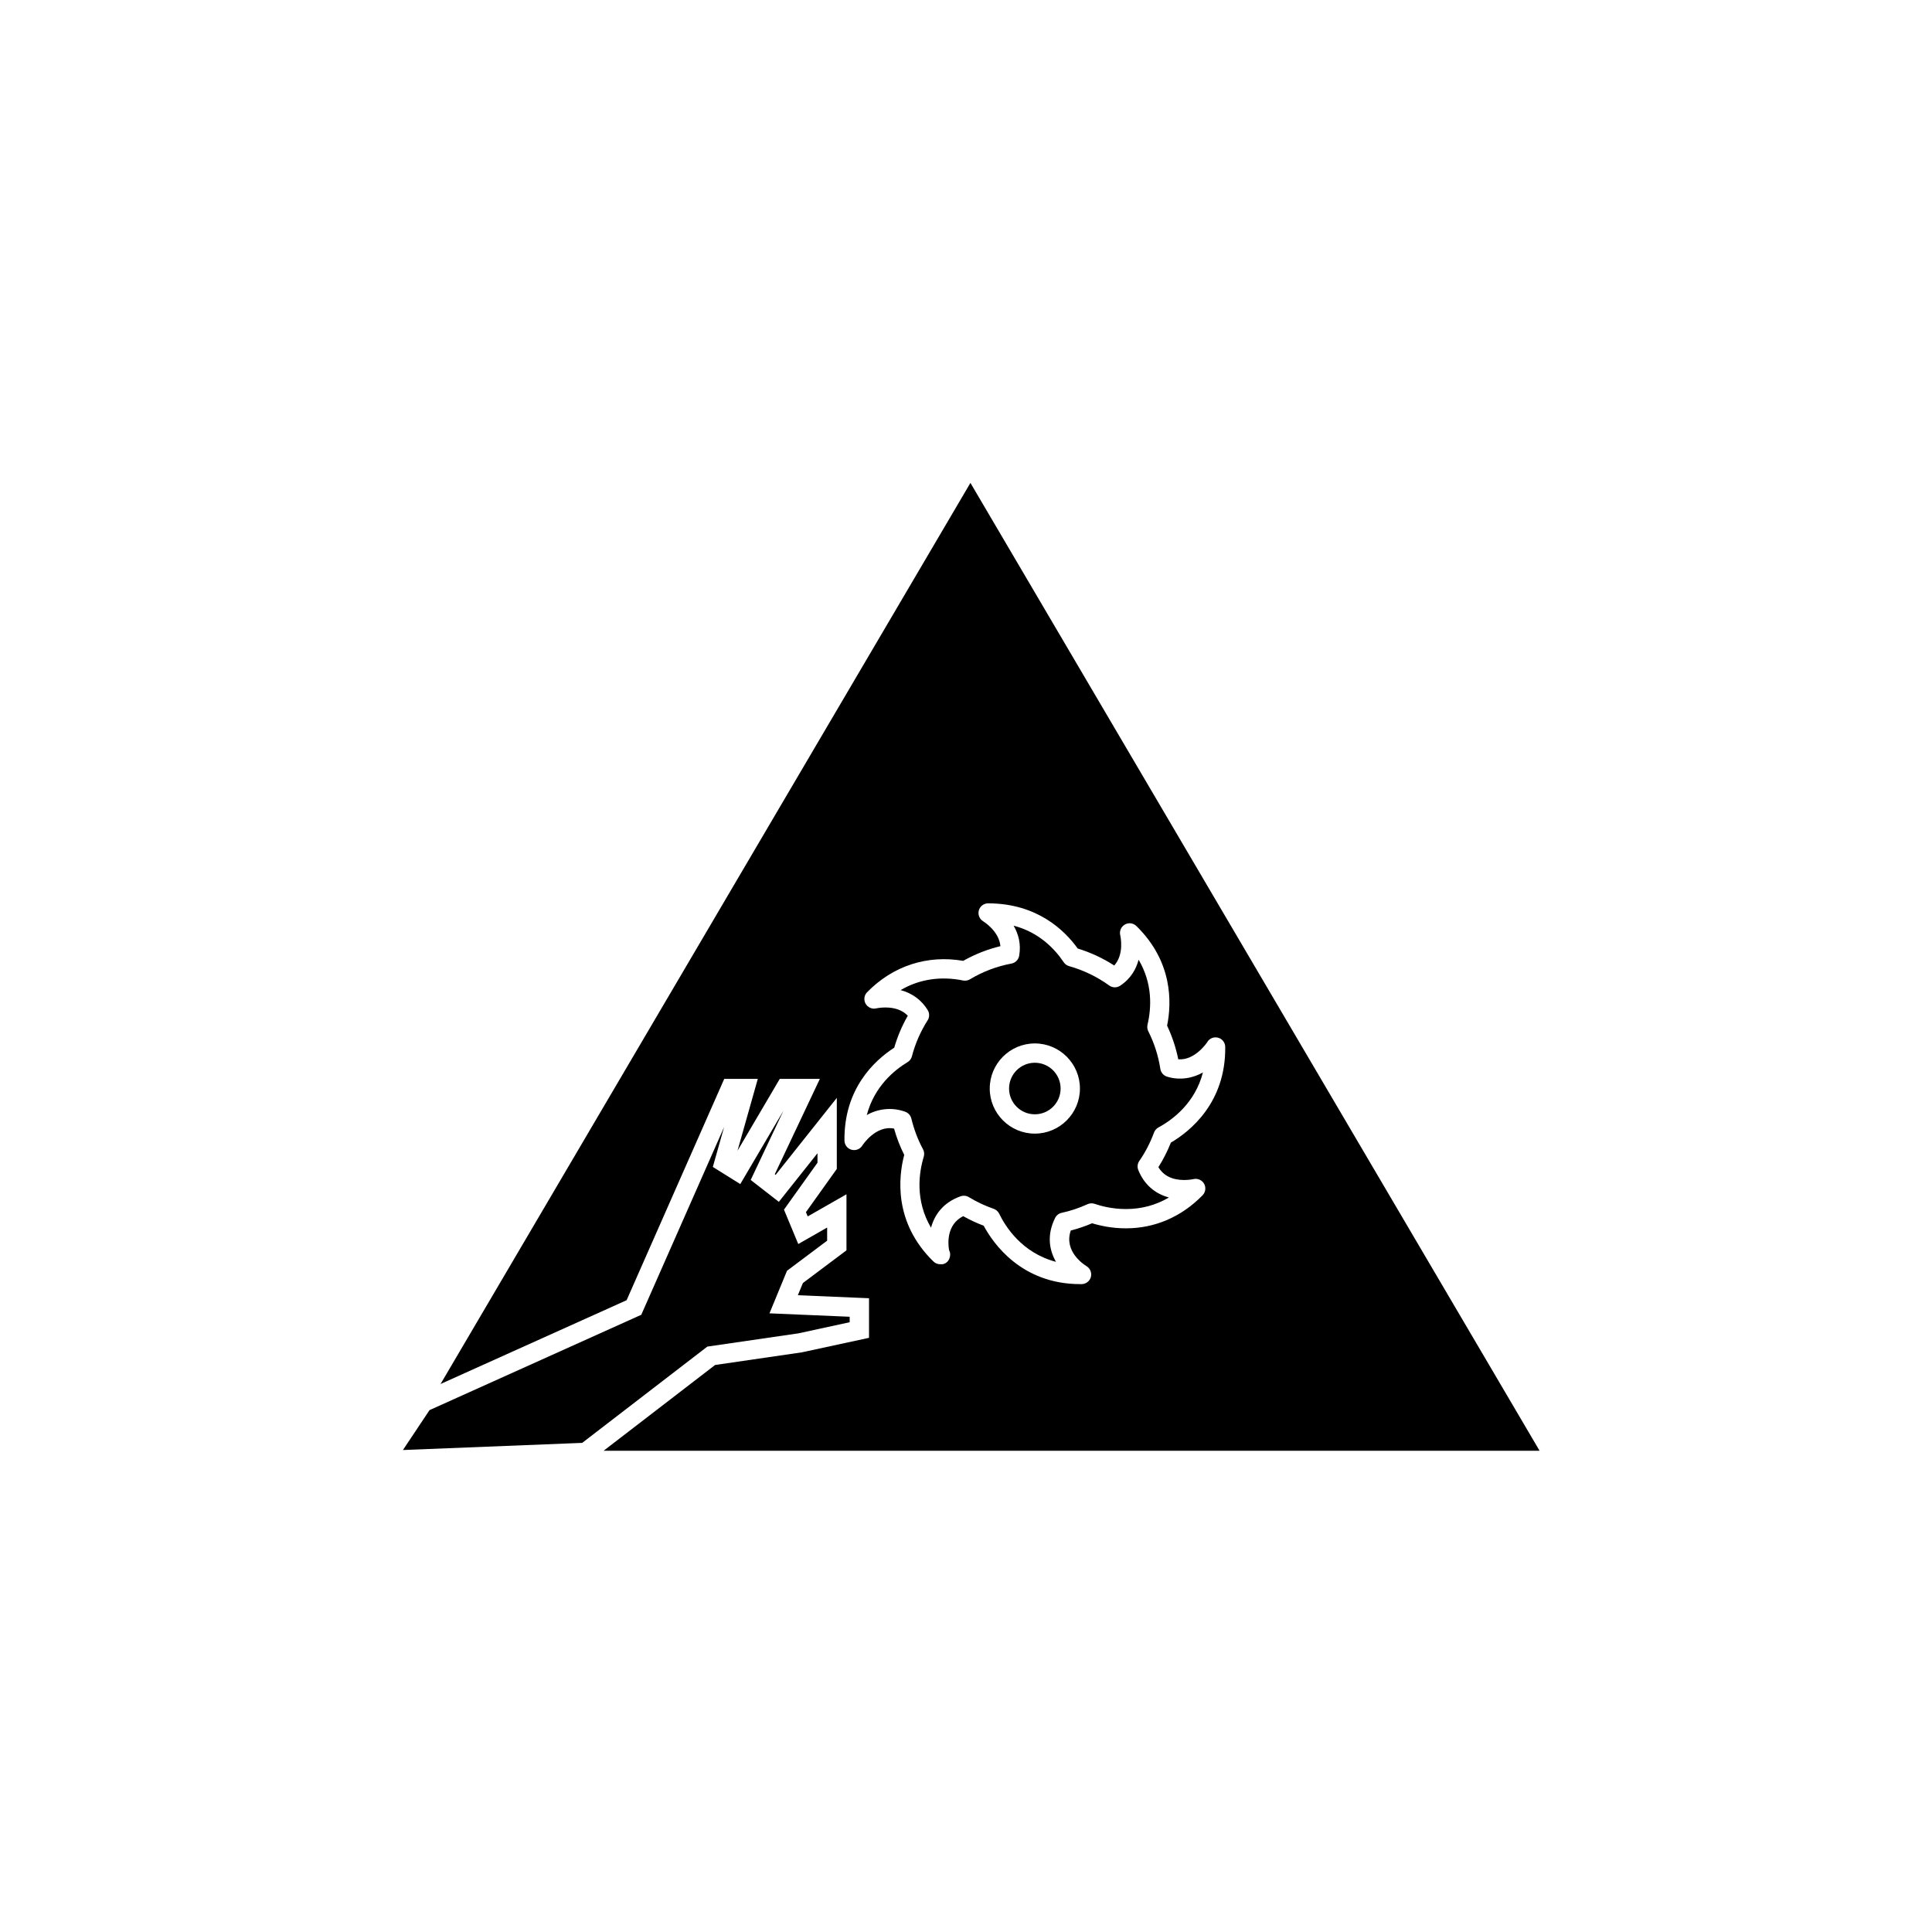 <?xml version="1.0" encoding="utf-8"?>
<!-- Generator: Adobe Illustrator 16.0.0, SVG Export Plug-In . SVG Version: 6.00 Build 0)  -->
<!DOCTYPE svg PUBLIC "-//W3C//DTD SVG 1.1//EN" "http://www.w3.org/Graphics/SVG/1.1/DTD/svg11.dtd">
<svg version="1.1" id="Layer_1" xmlns="http://www.w3.org/2000/svg" xmlns:xlink="http://www.w3.org/1999/xlink" x="0px" y="0px"
	 width="100px" height="100px" viewBox="0 0 100 100" enable-background="new 0 0 100 100" xml:space="preserve">
<polygon points="38.317,61.288 40.549,57.494 38.856,61.074 40.313,62.207 42.313,59.691 42.313,60.182 40.578,62.611 
	41.318,64.391 42.813,63.537 42.813,64.217 40.736,65.774 39.828,67.978 43.979,68.155 43.979,68.438 41.324,69.014 36.611,69.7 
	30.134,74.683 20.856,75.053 22.232,72.988 33.192,68.053 37.48,58.334 36.896,60.401 "/>
<g>
	<circle cx="53.563" cy="56.342" r="1.334"/>
	<path d="M47.171,57.897c0.14,0.571,0.343,1.104,0.604,1.587c0.063,0.117,0.078,0.255,0.039,0.383
		c-0.249,0.821-0.463,2.255,0.376,3.679c0.178-0.656,0.616-1.303,1.531-1.627c0.055-0.019,0.111-0.028,0.167-0.028
		c0.091,0,0.181,0.024,0.26,0.073c0.406,0.247,0.838,0.449,1.282,0.603c0.126,0.043,0.229,0.135,0.288,0.255
		c0.317,0.656,1.175,2.03,2.941,2.491c-0.345-0.599-0.49-1.38-0.047-2.271c0.067-0.137,0.193-0.234,0.343-0.267
		c0.444-0.095,0.894-0.245,1.335-0.446c0.116-0.053,0.25-0.06,0.37-0.018c0.291,0.101,0.889,0.269,1.615,0.269
		c0.809,0,1.554-0.201,2.229-0.599c-0.739-0.197-1.29-0.685-1.586-1.42c-0.063-0.156-0.043-0.333,0.053-0.472
		c0.309-0.444,0.564-0.938,0.76-1.466c0.042-0.113,0.124-0.208,0.229-0.266c0.746-0.405,1.894-1.265,2.304-2.849
		c-0.485,0.284-1.173,0.433-1.858,0.219c-0.183-0.057-0.317-0.212-0.347-0.401c-0.105-0.682-0.315-1.337-0.623-1.946
		c-0.053-0.105-0.067-0.225-0.041-0.339c0.212-0.91,0.259-2.147-0.461-3.366c-0.126,0.479-0.4,0.979-0.955,1.345
		c-0.173,0.116-0.397,0.111-0.568-0.012c-0.629-0.454-1.327-0.791-2.074-1.001c-0.114-0.032-0.213-0.104-0.279-0.202
		c-0.486-0.724-1.302-1.556-2.594-1.893c0.241,0.412,0.397,0.936,0.288,1.558c-0.036,0.205-0.196,0.367-0.401,0.404
		c-0.755,0.141-1.479,0.414-2.148,0.815c-0.107,0.063-0.235,0.085-0.357,0.061c-1.151-0.238-2.278-0.066-3.229,0.497
		c0.602,0.162,1.086,0.517,1.402,1.037c0.099,0.163,0.097,0.368-0.006,0.529c-0.365,0.571-0.639,1.198-0.812,1.86
		c-0.032,0.127-0.113,0.235-0.226,0.303c-0.679,0.408-1.72,1.254-2.11,2.739c0.52-0.303,1.268-0.439,1.995-0.169
		C47.016,57.604,47.132,57.736,47.171,57.897z M53.563,54.008c1.287,0,2.334,1.047,2.334,2.334s-1.047,2.334-2.334,2.334
		s-2.334-1.047-2.334-2.334S52.275,54.008,53.563,54.008z"/>
	<path d="M41.502,69.997l-4.488,0.654l-5.772,4.44h48.447L50.229,24.995L22.803,71.636l9.63-4.337l5.054-11.457h1.737l-1.051,3.72
		l2.188-3.72h2.075l-2.333,4.936l0.043,0.033l3.167-3.984v3.676l-1.598,2.238l0.092,0.221l2.006-1.146v2.902l-2.256,1.692
		l-0.26,0.631l3.683,0.156v2.049L41.502,69.997z M44.639,59.286c-0.115,0.191-0.345,0.283-0.56,0.226
		c-0.217-0.058-0.367-0.253-0.37-0.477c-0.03-2.667,1.528-4.128,2.577-4.808c0.168-0.58,0.402-1.134,0.701-1.653
		c-0.271-0.283-0.66-0.427-1.163-0.427c-0.27,0-0.467,0.045-0.469,0.046c-0.216,0.052-0.441-0.047-0.551-0.241
		c-0.109-0.193-0.078-0.436,0.077-0.595c1.339-1.37,3.124-1.944,4.974-1.623c0.609-0.344,1.255-0.599,1.926-0.761
		c-0.069-0.787-0.882-1.28-0.891-1.286c-0.192-0.115-0.285-0.344-0.227-0.56c0.058-0.217,0.253-0.367,0.477-0.37
		c0.001,0,0.001,0,0.001,0c2.543,0,3.967,1.4,4.641,2.338c0.67,0.205,1.304,0.5,1.891,0.88c0.541-0.604,0.313-1.555,0.311-1.565
		c-0.054-0.218,0.043-0.443,0.237-0.555c0.192-0.114,0.438-0.08,0.598,0.076c1.884,1.843,1.832,3.958,1.59,5.159
		c0.263,0.553,0.456,1.136,0.578,1.739c0.873,0.069,1.496-0.881,1.501-0.891c0.114-0.193,0.343-0.286,0.56-0.227
		c0.217,0.058,0.367,0.253,0.37,0.477c0.033,2.902-1.841,4.382-2.814,4.954c-0.178,0.447-0.394,0.873-0.646,1.269
		c0.265,0.442,0.714,0.666,1.339,0.666c0.272,0,0.472-0.046,0.474-0.047c0.216-0.051,0.441,0.047,0.552,0.24
		c0.109,0.194,0.078,0.437-0.077,0.596c-1.096,1.12-2.468,1.712-3.968,1.712c-0.715,0-1.323-0.131-1.751-0.262
		c-0.364,0.156-0.734,0.281-1.104,0.375c-0.374,1.083,0.687,1.768,0.816,1.846c0.19,0.116,0.282,0.345,0.224,0.561
		c-0.06,0.215-0.253,0.365-0.476,0.368c-0.002,0-0.072,0-0.074,0c-3.05,0-4.513-2.118-4.998-3.024
		c-0.364-0.136-0.72-0.302-1.061-0.494c-0.87,0.441-0.788,1.422-0.732,1.754c0.037,0.069,0.058,0.149,0.058,0.233
		c0,0.279-0.206,0.538-0.509,0.5c-0.127,0.008-0.262-0.046-0.36-0.143c-2.08-2.033-1.8-4.407-1.508-5.515
		c-0.215-0.426-0.392-0.882-0.526-1.361C45.325,58.225,44.644,59.275,44.639,59.286z"/>
</g>
</svg>

